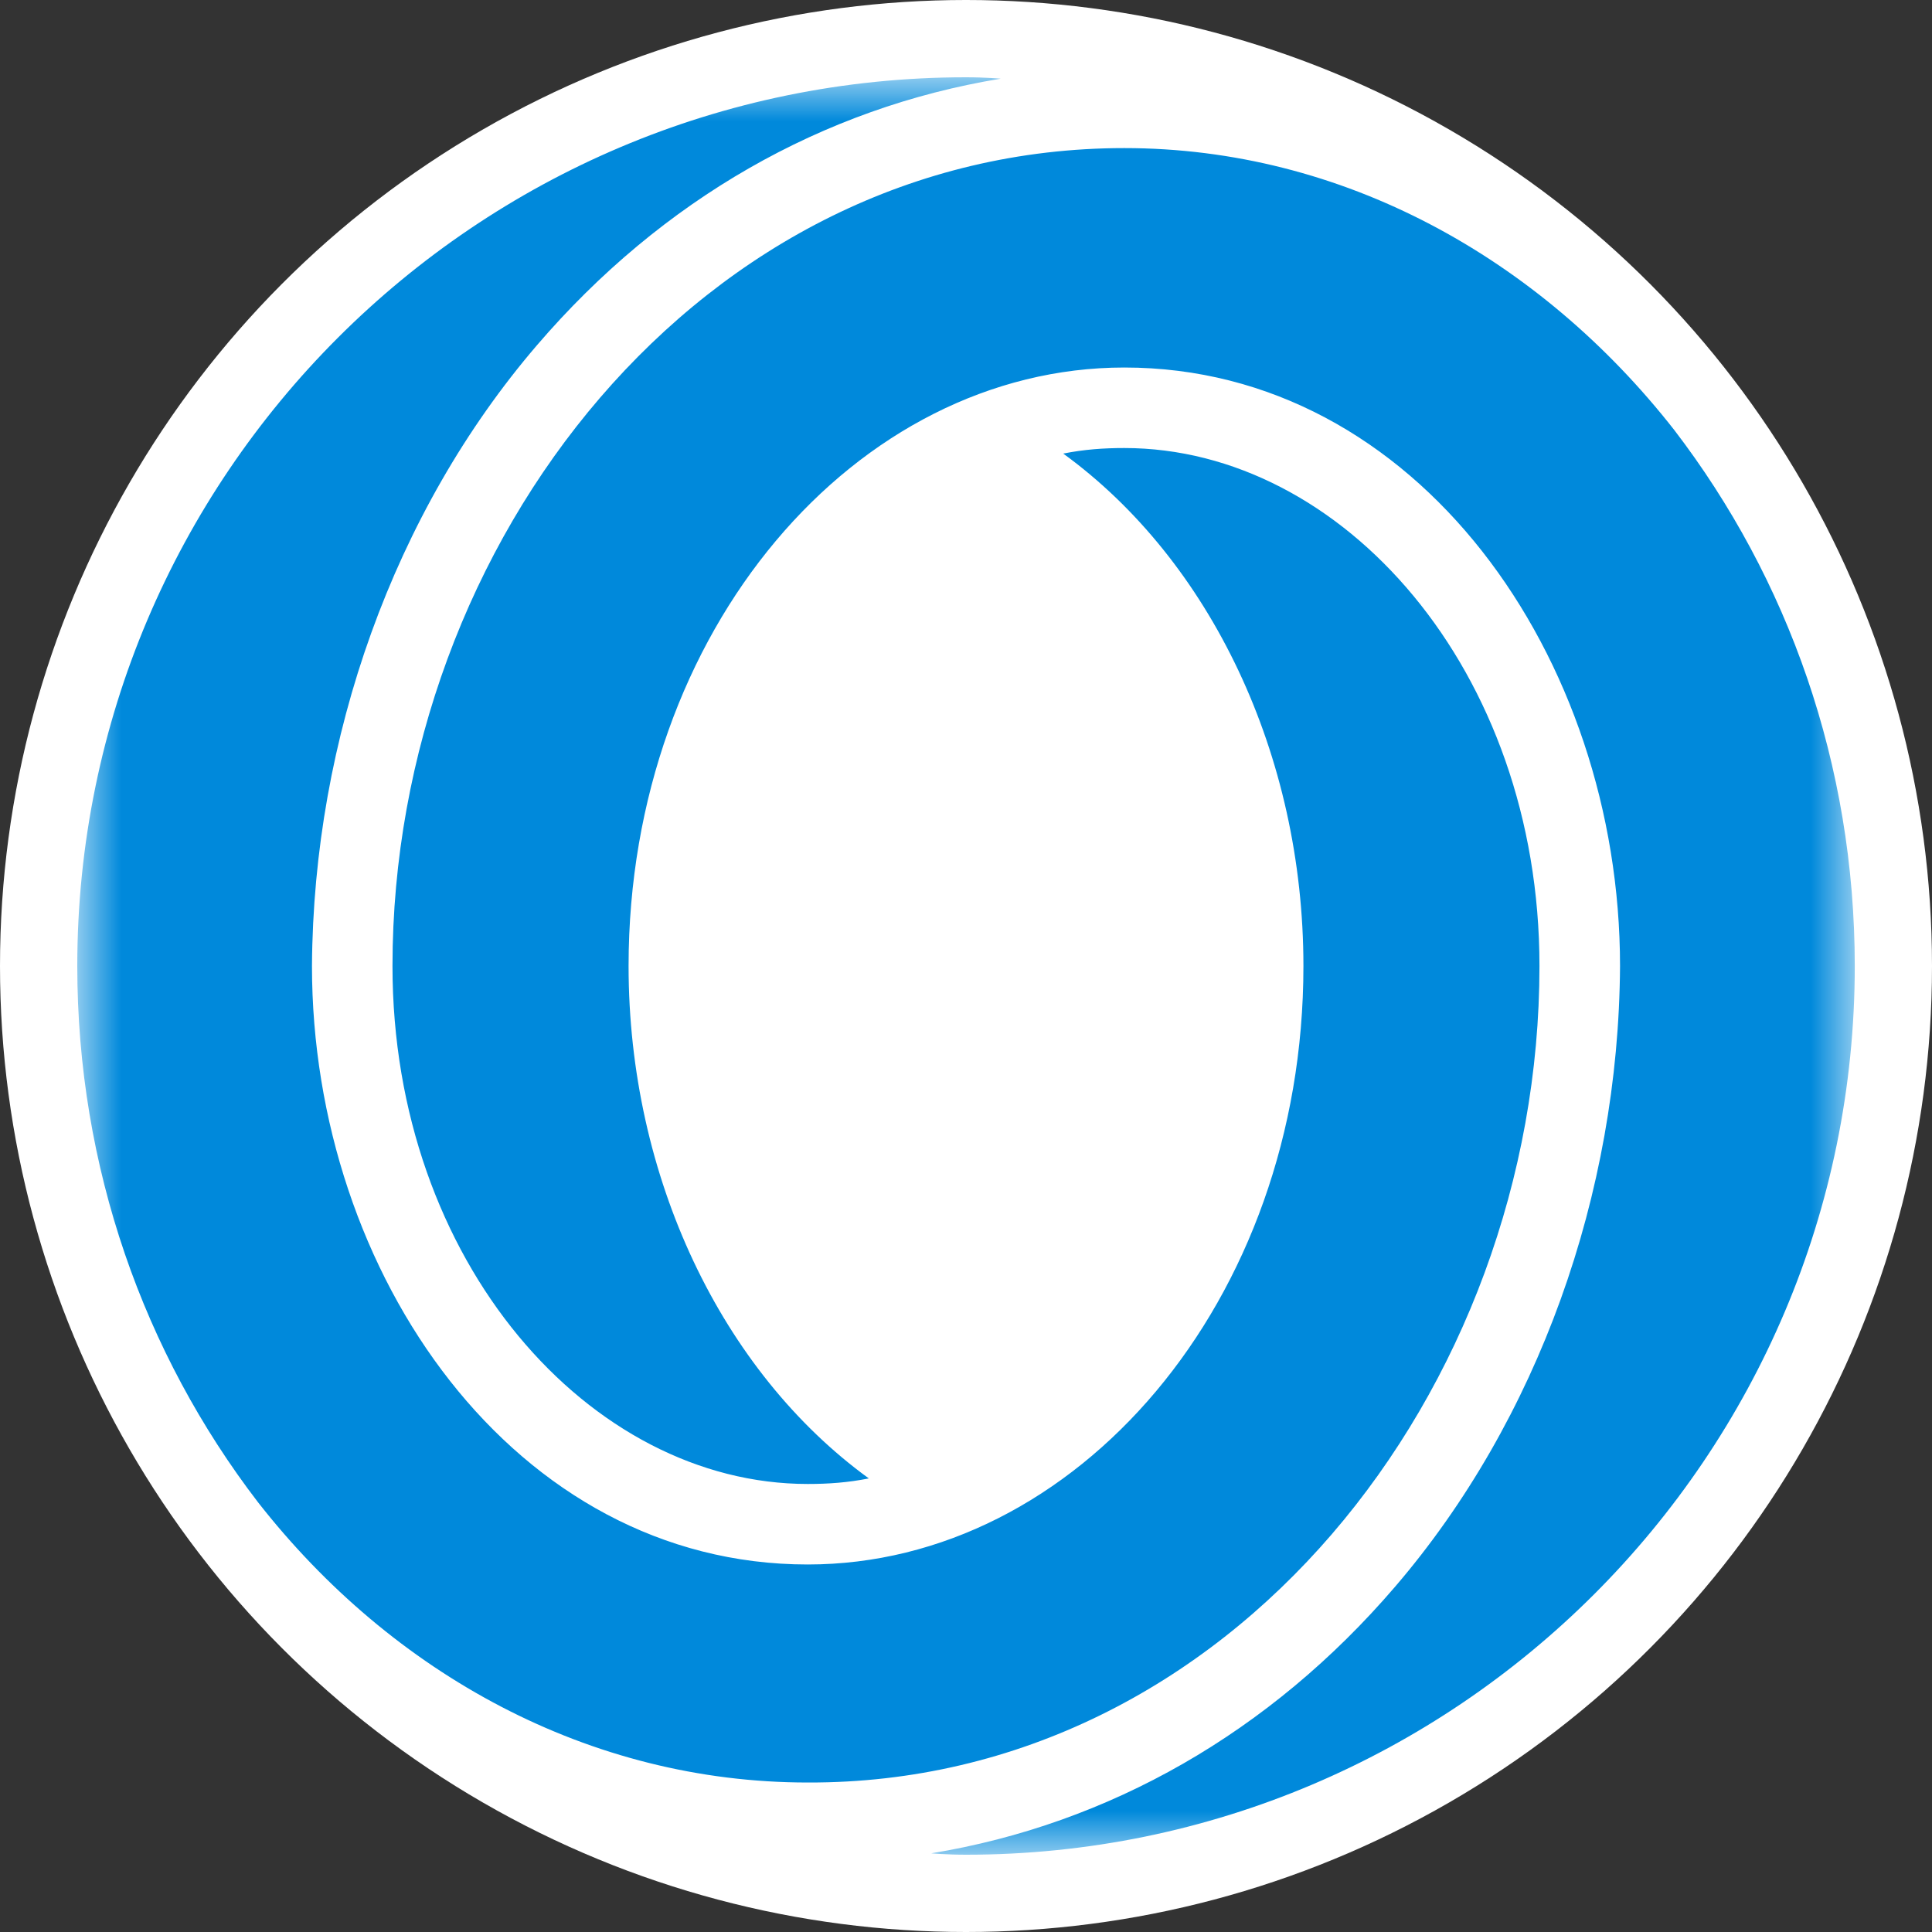 <svg width="40" height="40" fill="none" xmlns="http://www.w3.org/2000/svg">
    <rect width="100%" height="100%" fill="#333333" stroke="none"/>
    <circle cx="20" cy="20" r="20" fill="#fff"/>
    <mask id="a" style="mask-type:luminance" maskUnits="userSpaceOnUse" x="1" y="1" width="38" height="38">
        <path d="M38.4 1.6H1.6v36.8h36.8V1.6Z" fill="#fff"/>
    </mask>
    <g mask="url(#a)">
        <path fill-rule="evenodd" clip-rule="evenodd" d="M34.663 8.902c-2.79-3.565-6.872-5.836-11.385-5.836-8.74 0-15.152 8.136-15.152 16.934 0 6.124 4.083 10.724 8.597 10.724.43 0 .833-.029 1.265-.115C14.94 28.395 13.014 24.37 13.014 20c0-6.957 4.715-12.391 10.264-12.391 6.066 0 10.263 6.008 10.263 12.391-.028 4.715-1.696 9.401-4.657 12.851-2.588 3.019-5.923 4.916-9.603 5.52 0 0 .317.029.72.029 10.148 0 18.4-8.251 18.4-18.4 0-4.169-1.38-8.021-3.738-11.098ZM31.873 20c0-6.124-4.082-10.724-8.595-10.724-.432 0-.834.029-1.265.115C25.06 11.605 26.986 15.63 26.986 20c0 6.957-4.715 12.391-10.263 12.391-6.067 0-10.264-6.008-10.264-12.391.029-4.715 1.696-9.401 4.657-12.851 2.588-3.019 5.923-4.917 9.603-5.52 0 0-.316-.029-.719-.029C9.851 1.6 1.6 9.851 1.6 20c0 4.169 1.38 8.021 3.738 11.098 2.788 3.565 6.87 5.807 11.385 5.807 8.74.029 15.15-8.108 15.15-16.905Z" fill="#0089DB"/>
    </g>
</svg>
